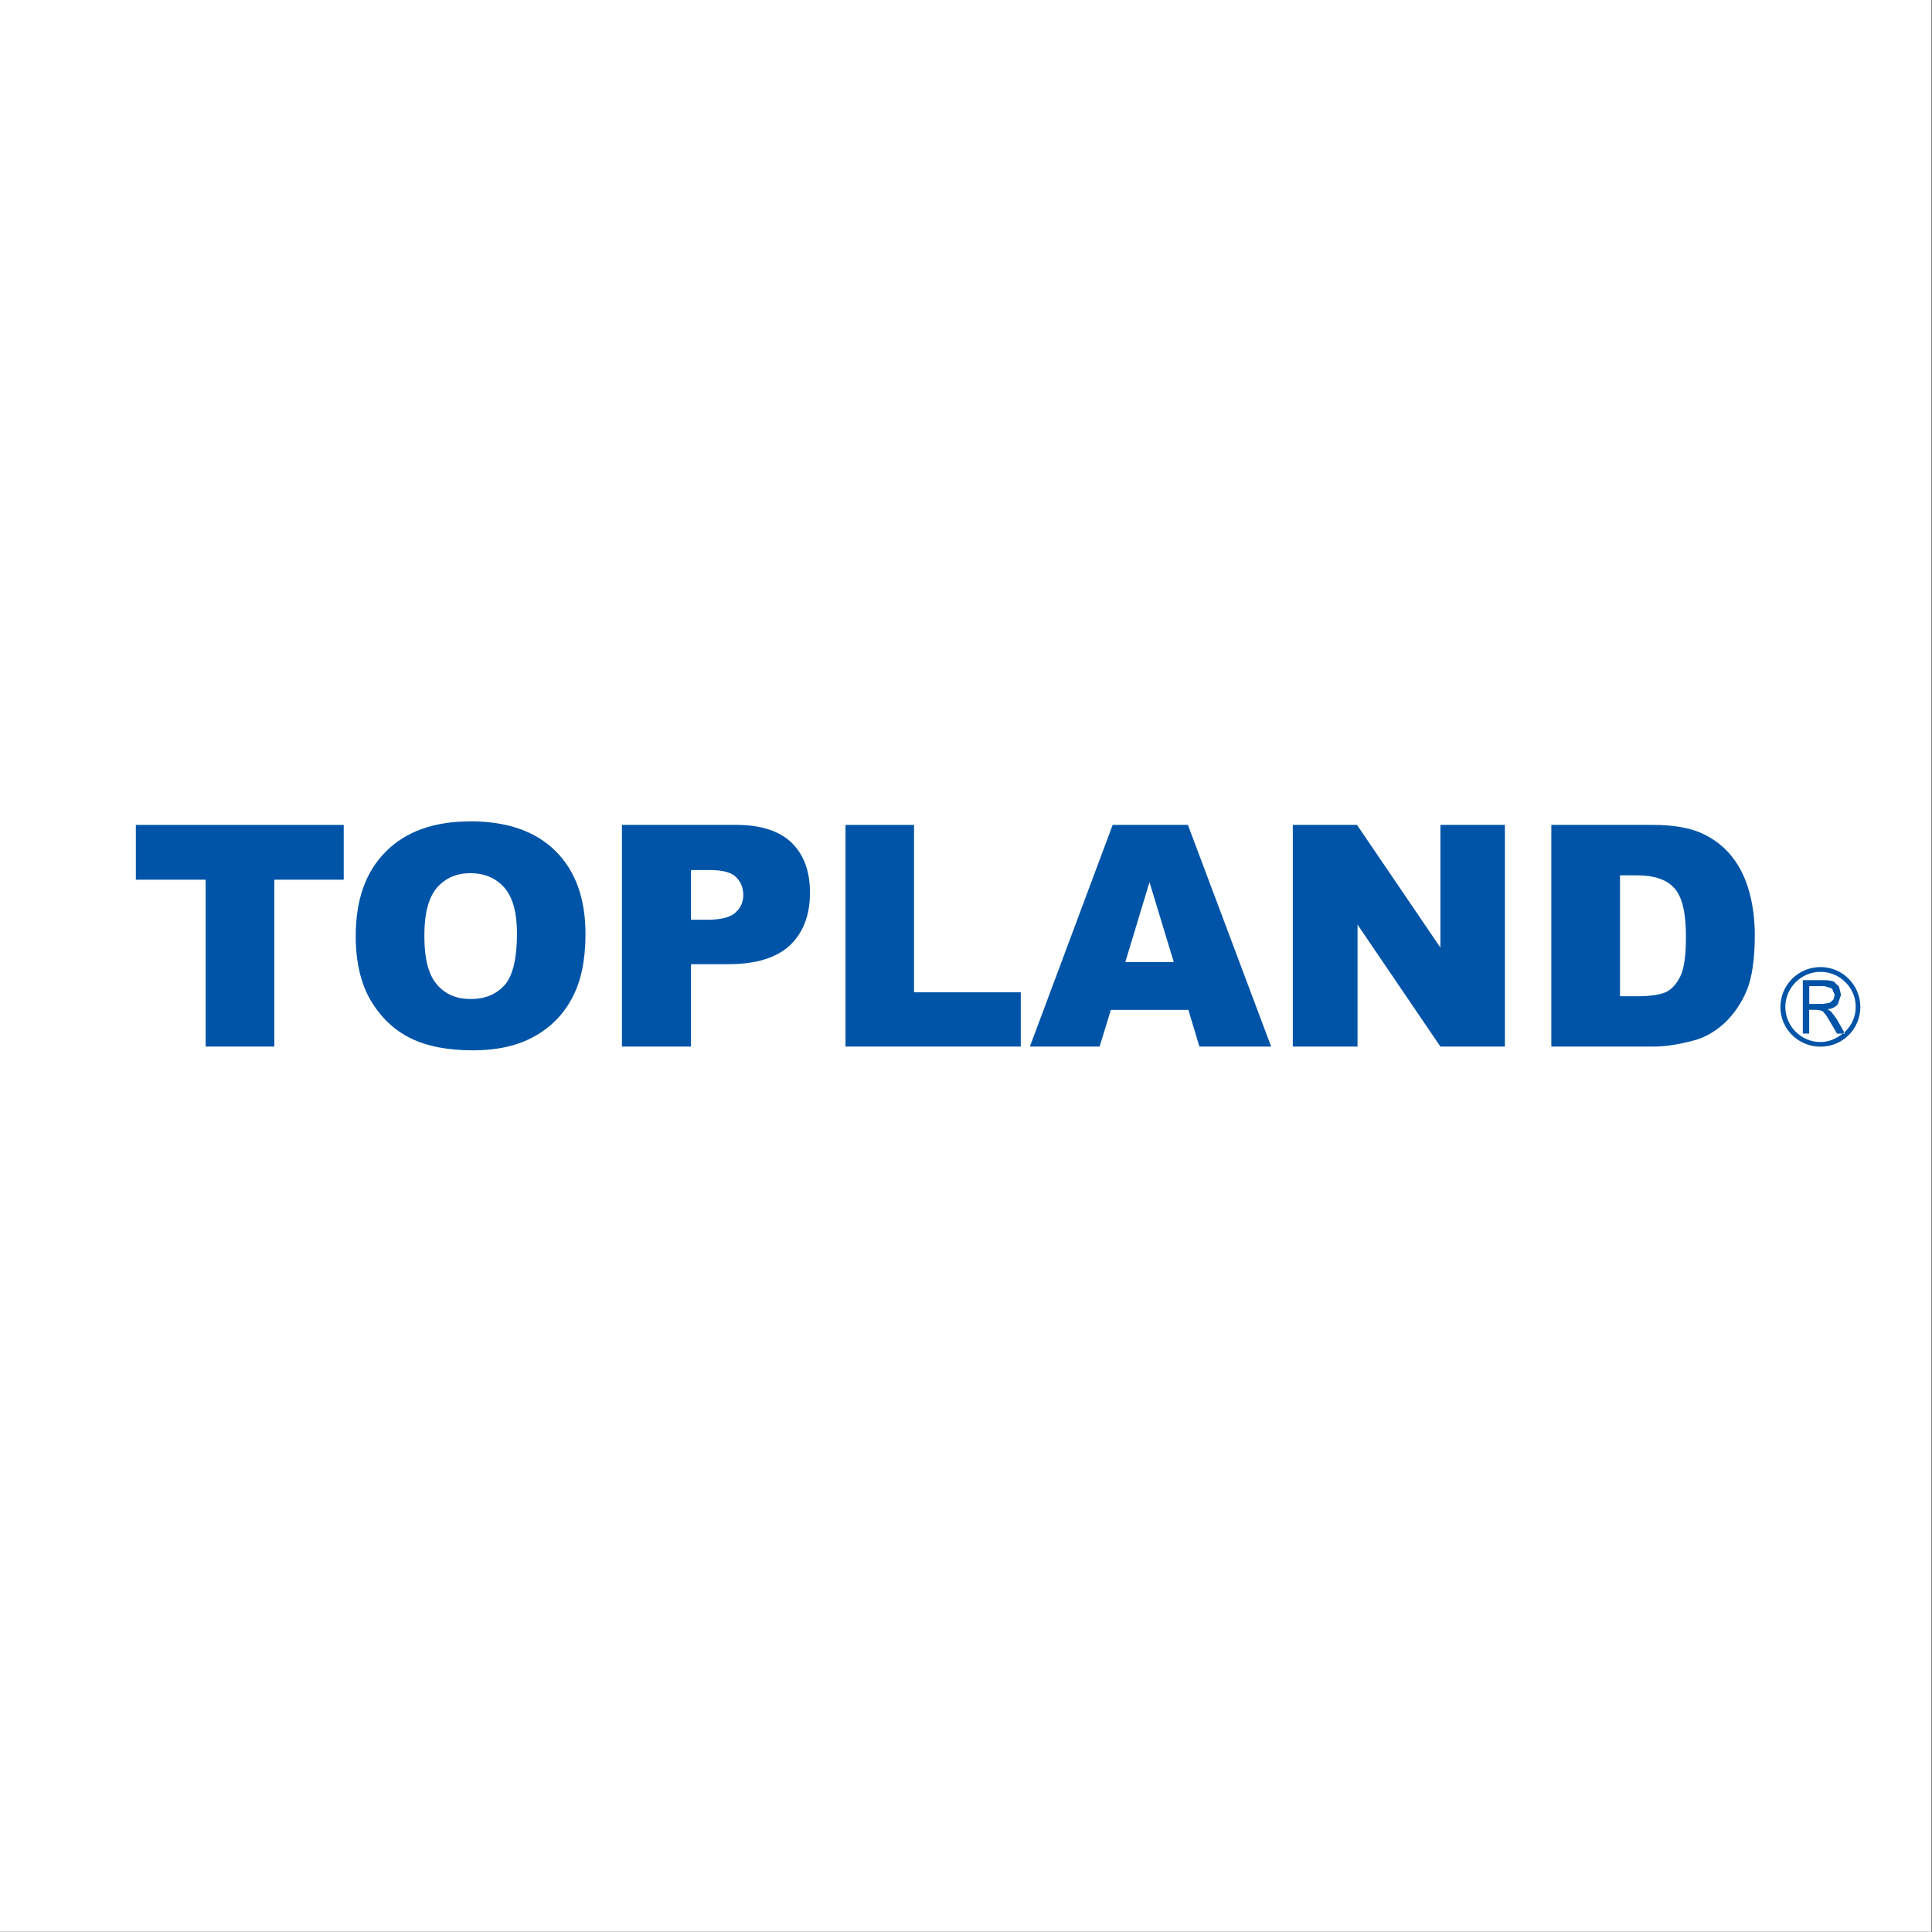 <?xml version="1.0" encoding="UTF-8"?>
<svg xmlns="http://www.w3.org/2000/svg" width="512" height="512" version="1.1" viewBox="0 0 512 512">
  <rect x="0" y="0" width="512" height="512" fill="#808080" stroke="none"/>
  <defs>
    <style>
      .cls-1 {
        fill: #fff;
      }

      .cls-2 {
        fill: #0054a7;
      }
    </style>
  </defs>
  <!-- Generator: Adobe Illustrator 28.7.1, SVG Export Plug-In . SVG Version: 1.2.0 Build 142)  -->
  <g>
    <g id="_レイヤー_1" data-name="レイヤー_1">
      <rect class="cls-1" x="-.21" y="-.07" width="512" height="512"/>
      <g id="_レイヤー_1-2" data-name="_レイヤー_1">
        <g>
          <polygon class="cls-2" points="36 233.13 54.5 233.13 54.5 277.35 72.7 277.35 72.7 233.13 91.09 233.13 91.09 218.61 36 218.61 36 233.13"/>
          <path class="cls-2" d="M124.59,217.68c-9.57,0-17.01,2.65-22.31,7.97-5.38,5.36-8.01,12.8-8.01,22.41,0,6.84,1.33,12.56,4,17.13,2.73,4.51,6.23,7.85,10.62,9.99,4.31,2.12,9.81,3.17,16.4,3.17s11.99-1.25,16.38-3.72c4.33-2.41,7.68-5.82,9.99-10.23,2.31-4.33,3.5-9.95,3.5-16.87,0-9.44-2.67-16.78-7.97-22.02-5.3-5.24-12.84-7.85-22.63-7.85l.02.02ZM133.82,260.95c-2.2,2.51-5.18,3.8-9.06,3.8s-6.77-1.27-9-3.88c-2.22-2.61-3.3-6.81-3.3-12.72-.04-5.97,1.09-10.23,3.3-12.86,2.22-2.57,5.16-3.88,8.84-3.88,3.86,0,6.81,1.29,9.04,3.8,2.24,2.55,3.36,6.59,3.36,12.13,0,6.55-1.05,11.08-3.17,13.63v-.02Z"/>
          <path class="cls-2" d="M195.01,218.61h-30.19v58.75h18.3v-21.84h9.87c7.32,0,12.7-1.66,16.28-4.93,3.56-3.36,5.38-8.01,5.38-13.95s-1.68-10.17-4.89-13.35c-3.3-3.13-8.21-4.69-14.74-4.69v.02ZM194.89,241.88c-1.44,1.25-3.88,1.86-7.38,1.86h-4.39v-13.16h5.12c3.4,0,5.7.65,6.9,1.94,1.23,1.25,1.84,2.83,1.84,4.69s-.71,3.44-2.1,4.65l.02.02Z"/>
          <polygon class="cls-2" points="242.23 218.61 224.07 218.61 224.07 277.35 270.52 277.35 270.52 262.97 242.23 262.97 242.23 218.61"/>
          <path class="cls-2" d="M294.87,218.61l-21.94,58.75h18.48l2.97-9.73h20.55l2.93,9.73h19.01l-22.06-58.75h-19.94ZM298.22,254.95l6.41-21.17,6.43,21.17h-12.84,0Z"/>
          <polygon class="cls-2" points="381.72 251.12 359.62 218.61 342.61 218.61 342.61 277.35 359.76 277.35 359.76 245.04 381.72 277.35 398.81 277.35 398.81 218.61 381.72 218.61 381.72 251.12"/>
          <path class="cls-2" d="M458.99,227c-2.18-2.71-4.83-4.75-8.13-6.23-3.24-1.42-7.48-2.16-12.82-2.16h-26.92v58.75h26.92c3.26,0,6.84-.55,10.8-1.62,2.89-.75,5.62-2.31,8.17-4.61,2.53-2.41,4.51-5.3,5.93-8.72,1.4-3.46,2.1-8.35,2.1-14.62,0-3.98-.47-7.79-1.44-11.36-.99-3.58-2.47-6.75-4.61-9.4v-.02ZM445.48,258.36c-.93,2.06-2.18,3.58-3.72,4.43-1.64.81-4.29,1.23-7.99,1.23h-4.45v-32.05h4.51c4.63,0,7.95,1.17,9.95,3.46,2.02,2.31,3.01,6.47,3.01,12.74,0,4.69-.42,8.11-1.31,10.19h0Z"/>
          <path class="cls-2" d="M482.45,256.28c-5.84,0-10.62,4.71-10.62,10.58s4.77,10.52,10.62,10.52,10.56-4.67,10.56-10.52-4.75-10.58-10.56-10.58ZM488.78,273.59l.16.32h-.63c-1.62,1.33-3.62,2.24-5.86,2.24-5.14,0-9.32-4.21-9.32-9.3s4.21-9.3,9.32-9.3,9.34,4.13,9.34,9.3c0,2.67-1.17,5.06-3.01,6.75v-.02Z"/>
          <path class="cls-2" d="M485.36,268.17l-1.01-.71c1.25-.16,2.08-.59,2.69-1.33l.85-2.49-.53-2.16-1.38-1.35c-.61-.22-1.46-.38-2.57-.38h-5.64v14.16h1.68v-6.29h1.94l.91.1.79.32.83.99,1.17,1.92,1.74,2.97h1.46c.14-.12.32-.18.47-.32l-2.04-3.58-1.38-1.84h.02ZM483.07,266.05h-3.6v-4.71h4.04l2,.63.69,1.68-.32,1.25-.99.85-1.82.3Z"/>
        </g>
      </g>
    </g>
  </g>
</svg>